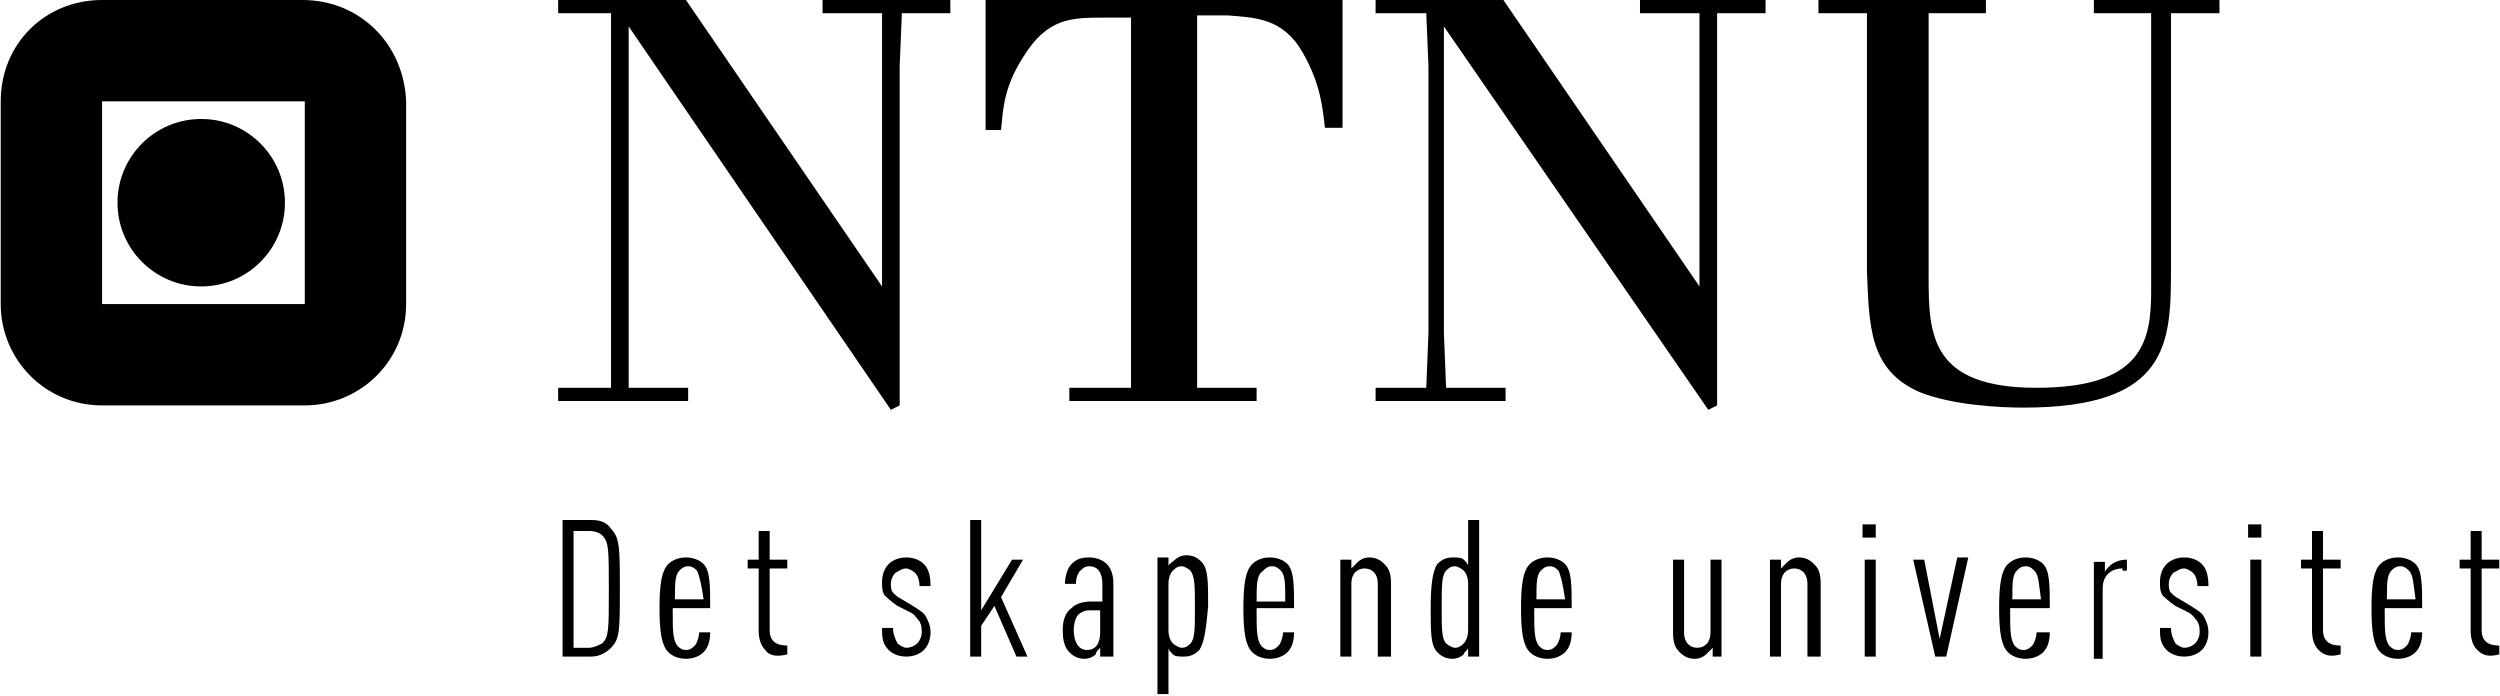 <?xml version="1.0" encoding="utf-8"?>
<!-- Generator: Adobe Illustrator 21.0.2, SVG Export Plug-In . SVG Version: 6.00 Build 0)  -->
<!DOCTYPE svg PUBLIC "-//W3C//DTD SVG 1.1//EN" "http://www.w3.org/Graphics/SVG/1.1/DTD/svg11.dtd">
<svg version="1.1" id="Layer_1" xmlns="http://www.w3.org/2000/svg" xmlns:xlink="http://www.w3.org/1999/xlink" x="0px" y="0px"
	 width="200px" height="55.7px" viewBox="0 0 113.4 31.6" style="enable-background:new 0 0 113.4 31.6;" xml:space="preserve">
<path d="M4.6,4.6h9.2v9.2H4.6V4.6z M13.7,0H4.6C2,0,0,2,0,4.6v9.2c0,2.5,2,4.6,4.6,4.6h9.2c2.5,0,4.6-2,4.6-4.6V4.6
	C18.3,2,16.3,0,13.7,0z"/>
<path d="M9.1,5.4c-2.1,0-3.8,1.7-3.8,3.8s1.7,3.8,3.8,3.8c2.1,0,3.8-1.7,3.8-3.8S11.2,5.4,9.1,5.4"/>
<polyline points="31.1,0 40,13 40,3 40,0.6 37.3,0.6 37.3,0 43.1,0 43.1,0.6 40.9,0.6 40.8,3 40.8,18.4 40.4,18.6 28.5,1.2 
	28.5,15.1 28.5,17.6 31.2,17.6 31.2,18.2 25.3,18.2 25.3,17.6 27.7,17.6 27.7,15.1 27.7,3 27.7,0.6 25.3,0.6 25.3,0 31.1,0 "/>
<path d="M60.9,0v5.8h-0.8c-0.1-0.9-0.2-2-1-3.4c-0.9-1.6-2.2-1.6-3.4-1.7h-1.4l0,2.3V15l0,2.6H57v0.6h-8.5v-0.6h2.8l0-2.6V3.1l0-2.3
	h-1.2c-1.5,0-2.6,0-3.7,1.8c-0.9,1.4-0.9,2.4-1,3.3h-0.7V0H60.9"/>
<polyline points="68.2,0 77.1,13 77.1,3 77.1,0.6 74.4,0.6 74.4,0 80.1,0 80.1,0.6 77.9,0.6 77.9,3 77.9,18.4 77.5,18.6 65.5,1.2 
	65.5,15.1 65.6,17.6 68.3,17.6 68.3,18.2 62.4,18.2 62.4,17.6 64.7,17.6 64.8,15.1 64.8,3 64.7,0.6 62.4,0.6 62.4,0 68.2,0 "/>
<path d="M90.1,0v0.6h-2.6l0,2.2v9.8c0,2.6,0.1,5,4.9,5c4.8,0,5.2-2.1,5.2-4.4V2.8l0-2.2H95V0h5.7v0.6h-2.2l0,2.2v9.4
	c0,3.4-0.1,6.3-6.7,6.3c-1,0-3.2-0.1-4.7-0.7c-2.3-1-2.3-3-2.4-5.5V2.8l0-2.2h-2.2V0H90.1"/>
<g>
	<path d="M27.7,29.4c-0.2,0.2-0.5,0.4-0.9,0.4h-1.3v-6.2h1.3c0.4,0,0.7,0.1,0.9,0.4c0.4,0.4,0.4,0.9,0.4,2.7
		C28.1,28.6,28.1,29,27.7,29.4z M27.3,24.3c-0.1-0.1-0.3-0.2-0.6-0.2H26v5.3h0.7c0.2,0,0.4-0.1,0.6-0.2c0.3-0.3,0.3-0.6,0.3-2.4
		C27.6,24.9,27.6,24.6,27.3,24.3z"/>
	<path d="M30.5,27.7c0,0.9,0,1.3,0.2,1.6c0.1,0.1,0.2,0.2,0.4,0.2c0.2,0,0.3-0.1,0.4-0.2c0.1-0.1,0.2-0.4,0.2-0.6h0.5
		c0,0.4-0.1,0.7-0.3,0.9c-0.2,0.2-0.5,0.3-0.8,0.3c-0.3,0-0.6-0.1-0.8-0.3c-0.3-0.3-0.4-0.9-0.4-2s0.1-1.7,0.4-2
		c0.2-0.2,0.5-0.3,0.8-0.3c0.3,0,0.6,0.1,0.8,0.3c0.3,0.3,0.3,1,0.3,2H30.5z M31.6,25.9c-0.1-0.1-0.2-0.2-0.4-0.2
		c-0.2,0-0.3,0.1-0.4,0.2c-0.2,0.2-0.2,0.6-0.2,1.3h1.3C31.8,26.5,31.7,26.1,31.6,25.9z"/>
	<path d="M34.7,29.5c-0.2-0.2-0.3-0.5-0.3-0.9v-2.8h-0.5v-0.4h0.5v-1.3h0.5v1.3h0.8v0.4h-0.8v2.8c0,0.5,0.3,0.7,0.8,0.7v0.4
		C35.3,29.8,34.9,29.8,34.7,29.5z"/>
	<path d="M41.9,29.5c-0.2,0.2-0.5,0.3-0.8,0.3c-0.3,0-0.6-0.1-0.8-0.3c-0.3-0.3-0.3-0.6-0.3-1h0.5c0,0.3,0.1,0.5,0.2,0.7
		c0.1,0.1,0.3,0.2,0.4,0.2c0.2,0,0.4-0.1,0.5-0.2c0.1-0.1,0.2-0.3,0.2-0.5c0-0.2,0-0.3-0.1-0.5c-0.1-0.1-0.2-0.3-0.4-0.4l-0.6-0.3
		c-0.3-0.2-0.5-0.4-0.6-0.5c-0.1-0.2-0.1-0.3-0.1-0.6c0-0.3,0.1-0.6,0.3-0.8c0.2-0.2,0.5-0.3,0.8-0.3c0.3,0,0.6,0.1,0.8,0.3
		c0.2,0.2,0.3,0.5,0.3,1h-0.5c0-0.3-0.1-0.5-0.2-0.6c-0.1-0.1-0.3-0.2-0.4-0.2c-0.2,0-0.3,0.1-0.5,0.2c-0.1,0.1-0.2,0.3-0.2,0.5
		c0,0.1,0,0.3,0.1,0.4c0.1,0.1,0.2,0.2,0.4,0.3l0.5,0.3c0.3,0.2,0.5,0.3,0.6,0.5c0.1,0.2,0.2,0.4,0.2,0.7
		C42.2,29,42.1,29.3,41.9,29.5z"/>
	<path d="M46.1,29.8l-1-2.3l-0.6,0.9v1.4h-0.5v-6.2h0.5v4.1l1.4-2.3h0.5l-1,1.7l1.2,2.7H46.1z"/>
	<path d="M49.9,29.8v-0.4c-0.1,0.1-0.2,0.2-0.2,0.3c-0.1,0.1-0.3,0.2-0.5,0.2c-0.3,0-0.5-0.1-0.7-0.3c-0.2-0.2-0.3-0.5-0.3-1
		c0-0.4,0.1-0.8,0.4-1c0.2-0.2,0.5-0.3,0.9-0.3h0.5v-0.8c0-0.5-0.2-0.8-0.6-0.8c-0.2,0-0.3,0.1-0.4,0.2c-0.1,0.1-0.2,0.3-0.2,0.6
		h-0.5c0-0.3,0.1-0.7,0.3-0.9c0.2-0.2,0.4-0.3,0.8-0.3c0.3,0,0.6,0.1,0.8,0.3c0.2,0.2,0.3,0.5,0.3,0.9v3.3H49.9z M49.9,27.7h-0.5
		c-0.2,0-0.4,0.1-0.5,0.2c-0.1,0.1-0.2,0.4-0.2,0.7c0,0.5,0.2,0.9,0.6,0.9c0.4,0,0.6-0.3,0.6-0.8V27.7z"/>
	<path d="M54.4,29.5c-0.2,0.2-0.4,0.3-0.7,0.3c-0.2,0-0.4,0-0.5-0.1c-0.1-0.1-0.2-0.2-0.2-0.3v2.1h-0.5v-6.2h0.5v0.4
		c0-0.1,0.2-0.2,0.3-0.3c0.1-0.1,0.3-0.2,0.5-0.2c0.3,0,0.5,0.1,0.7,0.3c0.3,0.3,0.3,0.9,0.3,2C54.7,28.7,54.6,29.2,54.4,29.5z
		 M54,25.9c-0.1-0.1-0.3-0.2-0.4-0.2c-0.2,0-0.3,0.1-0.4,0.2c-0.1,0.1-0.2,0.3-0.2,0.6v2.1c0,0.3,0.1,0.5,0.2,0.6
		c0.1,0.1,0.3,0.2,0.4,0.2c0.2,0,0.3-0.1,0.4-0.2c0.2-0.2,0.2-0.7,0.2-1.6C54.2,26.6,54.2,26.2,54,25.9z"/>
	<path d="M57,27.7c0,0.9,0,1.3,0.2,1.6c0.1,0.1,0.2,0.2,0.4,0.2c0.2,0,0.3-0.1,0.4-0.2c0.1-0.1,0.2-0.4,0.2-0.6h0.5
		c0,0.4-0.1,0.7-0.3,0.9c-0.2,0.2-0.5,0.3-0.8,0.3c-0.3,0-0.6-0.1-0.8-0.3c-0.3-0.3-0.4-0.9-0.4-2s0.1-1.7,0.4-2
		c0.2-0.2,0.5-0.3,0.8-0.3c0.3,0,0.6,0.1,0.8,0.3c0.3,0.3,0.3,1,0.3,2H57z M58.1,25.9c-0.1-0.1-0.2-0.2-0.4-0.2
		c-0.2,0-0.3,0.1-0.4,0.2C57,26.1,57,26.5,57,27.3h1.3C58.3,26.5,58.3,26.1,58.1,25.9z"/>
	<path d="M62.5,29.8v-3.3c0-0.5-0.3-0.7-0.6-0.7c-0.3,0-0.6,0.2-0.6,0.7v3.3h-0.5v-4.4h0.5v0.4c0.1-0.1,0.2-0.2,0.3-0.3
		c0.1-0.1,0.3-0.2,0.5-0.2c0.3,0,0.5,0.1,0.7,0.3c0.2,0.2,0.3,0.4,0.3,0.9v3.3H62.5z"/>
	<path d="M66.6,29.8v-0.4c0,0.1-0.2,0.2-0.2,0.3c-0.1,0.1-0.3,0.2-0.5,0.2c-0.3,0-0.5-0.1-0.7-0.3c-0.3-0.3-0.3-0.9-0.3-2
		c0-1.1,0.1-1.7,0.3-2c0.2-0.2,0.4-0.3,0.7-0.3c0.2,0,0.4,0,0.5,0.1c0.1,0.1,0.2,0.2,0.2,0.3v-2.1h0.5v6.2H66.6z M66.6,26.5
		c0-0.3-0.1-0.5-0.2-0.6c-0.1-0.1-0.3-0.2-0.4-0.2c-0.2,0-0.3,0.1-0.4,0.2c-0.2,0.2-0.2,0.7-0.2,1.7c0,0.9,0,1.4,0.2,1.6
		c0.1,0.1,0.3,0.2,0.4,0.2c0.2,0,0.3-0.1,0.4-0.2c0.1-0.1,0.2-0.3,0.2-0.6V26.5z"/>
	<path d="M69.6,27.7c0,0.9,0,1.3,0.2,1.6c0.1,0.1,0.2,0.2,0.4,0.2c0.2,0,0.3-0.1,0.4-0.2c0.1-0.1,0.2-0.4,0.2-0.6h0.5
		c0,0.4-0.1,0.7-0.3,0.9c-0.2,0.2-0.5,0.3-0.8,0.3c-0.3,0-0.6-0.1-0.8-0.3c-0.3-0.3-0.4-0.9-0.4-2s0.1-1.7,0.4-2
		c0.2-0.2,0.5-0.3,0.8-0.3c0.3,0,0.6,0.1,0.8,0.3c0.3,0.3,0.3,1,0.3,2H69.6z M70.7,25.9c-0.1-0.1-0.2-0.2-0.4-0.2
		c-0.2,0-0.3,0.1-0.4,0.2c-0.2,0.2-0.2,0.6-0.2,1.3h1.3C70.9,26.5,70.8,26.1,70.7,25.9z"/>
	<path d="M77.7,29.8v-0.4c-0.1,0.1-0.2,0.2-0.3,0.3c-0.1,0.1-0.3,0.2-0.5,0.2c-0.3,0-0.5-0.1-0.7-0.3c-0.2-0.2-0.3-0.4-0.3-0.9v-3.3
		h0.5v3.3c0,0.5,0.3,0.7,0.6,0.7c0.3,0,0.6-0.2,0.6-0.7v-3.3h0.5v4.4H77.7z"/>
	<path d="M82,29.8v-3.3c0-0.5-0.3-0.7-0.6-0.7c-0.3,0-0.6,0.2-0.6,0.7v3.3h-0.5v-4.4h0.5v0.4c0.1-0.1,0.2-0.2,0.3-0.3
		c0.1-0.1,0.3-0.2,0.5-0.2c0.3,0,0.5,0.1,0.7,0.3c0.2,0.2,0.3,0.4,0.3,0.9v3.3H82z"/>
	<path d="M84.5,24.4v-0.6h0.6v0.6H84.5z M84.6,29.8v-4.4h0.5v4.4H84.6z"/>
	<path d="M88.3,29.8h-0.5l-1-4.4h0.5L88,29l0.8-3.7h0.5L88.3,29.8z"/>
	<path d="M91.2,27.7c0,0.9,0,1.3,0.2,1.6c0.1,0.1,0.2,0.2,0.4,0.2c0.2,0,0.3-0.1,0.4-0.2c0.1-0.1,0.2-0.4,0.2-0.6H93
		c0,0.4-0.1,0.7-0.3,0.9c-0.2,0.2-0.5,0.3-0.8,0.3c-0.3,0-0.6-0.1-0.8-0.3c-0.3-0.3-0.4-0.9-0.4-2s0.1-1.7,0.4-2
		c0.2-0.2,0.5-0.3,0.8-0.3c0.3,0,0.6,0.1,0.8,0.3c0.3,0.3,0.3,1,0.3,2H91.2z M92.3,25.9c-0.1-0.1-0.2-0.2-0.4-0.2
		c-0.2,0-0.3,0.1-0.4,0.2c-0.2,0.2-0.2,0.6-0.2,1.3h1.3C92.5,26.5,92.5,26.1,92.3,25.9z"/>
	<path d="M96.3,25.8c-0.5,0-0.9,0.3-0.9,0.9v3.2H95v-4.4h0.5v0.5c0-0.1,0.1-0.2,0.2-0.3c0.2-0.2,0.5-0.3,0.8-0.3v0.5H96.3z"/>
	<path d="M99.9,29.5c-0.2,0.2-0.5,0.3-0.8,0.3c-0.3,0-0.6-0.1-0.8-0.3c-0.3-0.3-0.3-0.6-0.3-1h0.5c0,0.3,0.1,0.5,0.2,0.7
		c0.1,0.1,0.3,0.2,0.4,0.2c0.2,0,0.4-0.1,0.5-0.2c0.1-0.1,0.2-0.3,0.2-0.5c0-0.2,0-0.3-0.1-0.5c-0.1-0.1-0.2-0.3-0.4-0.4l-0.6-0.3
		c-0.3-0.2-0.5-0.4-0.6-0.5c-0.1-0.2-0.1-0.3-0.1-0.6c0-0.3,0.1-0.6,0.3-0.8c0.2-0.2,0.5-0.3,0.8-0.3c0.3,0,0.6,0.1,0.8,0.3
		c0.2,0.2,0.3,0.5,0.3,1h-0.5c0-0.3-0.1-0.5-0.2-0.6c-0.1-0.1-0.3-0.2-0.4-0.2c-0.2,0-0.3,0.1-0.5,0.2c-0.1,0.1-0.2,0.3-0.2,0.5
		c0,0.1,0,0.3,0.1,0.4c0.1,0.1,0.2,0.2,0.4,0.3l0.5,0.3c0.3,0.2,0.5,0.3,0.6,0.5c0.1,0.2,0.2,0.4,0.2,0.7
		C100.2,29,100.1,29.3,99.9,29.5z"/>
	<path d="M102,24.4v-0.6h0.6v0.6H102z M102.1,29.8v-4.4h0.5v4.4H102.1z"/>
	<path d="M105.2,29.5c-0.2-0.2-0.3-0.5-0.3-0.9v-2.8h-0.5v-0.4h0.5v-1.3h0.5v1.3h0.8v0.4h-0.8v2.8c0,0.5,0.3,0.7,0.8,0.7v0.4
		C105.8,29.8,105.5,29.8,105.2,29.5z"/>
	<path d="M108.2,27.7c0,0.9,0,1.3,0.2,1.6c0.1,0.1,0.2,0.2,0.4,0.2c0.2,0,0.3-0.1,0.4-0.2c0.1-0.1,0.2-0.4,0.2-0.6h0.5
		c0,0.4-0.1,0.7-0.3,0.9c-0.2,0.2-0.5,0.3-0.8,0.3c-0.3,0-0.6-0.1-0.8-0.3c-0.3-0.3-0.4-0.9-0.4-2s0.1-1.7,0.4-2
		c0.2-0.2,0.5-0.3,0.8-0.3c0.3,0,0.6,0.1,0.8,0.3c0.3,0.3,0.3,1,0.3,2H108.2z M109.3,25.9c-0.1-0.1-0.2-0.2-0.4-0.2
		c-0.2,0-0.3,0.1-0.4,0.2c-0.2,0.2-0.2,0.6-0.2,1.3h1.3C109.5,26.5,109.5,26.1,109.3,25.9z"/>
	<path d="M112.4,29.5c-0.2-0.2-0.3-0.5-0.3-0.9v-2.8h-0.5v-0.4h0.5v-1.3h0.5v1.3h0.8v0.4h-0.8v2.8c0,0.5,0.3,0.7,0.8,0.7v0.4
		C113,29.8,112.7,29.8,112.4,29.5z"/>
</g>
<g>
</g>
<g>
</g>
<g>
</g>
<g>
</g>
<g>
</g>
<g>
</g>
<g>
</g>
<g>
</g>
<g>
</g>
<g>
</g>
<g>
</g>
<g>
</g>
</svg>
